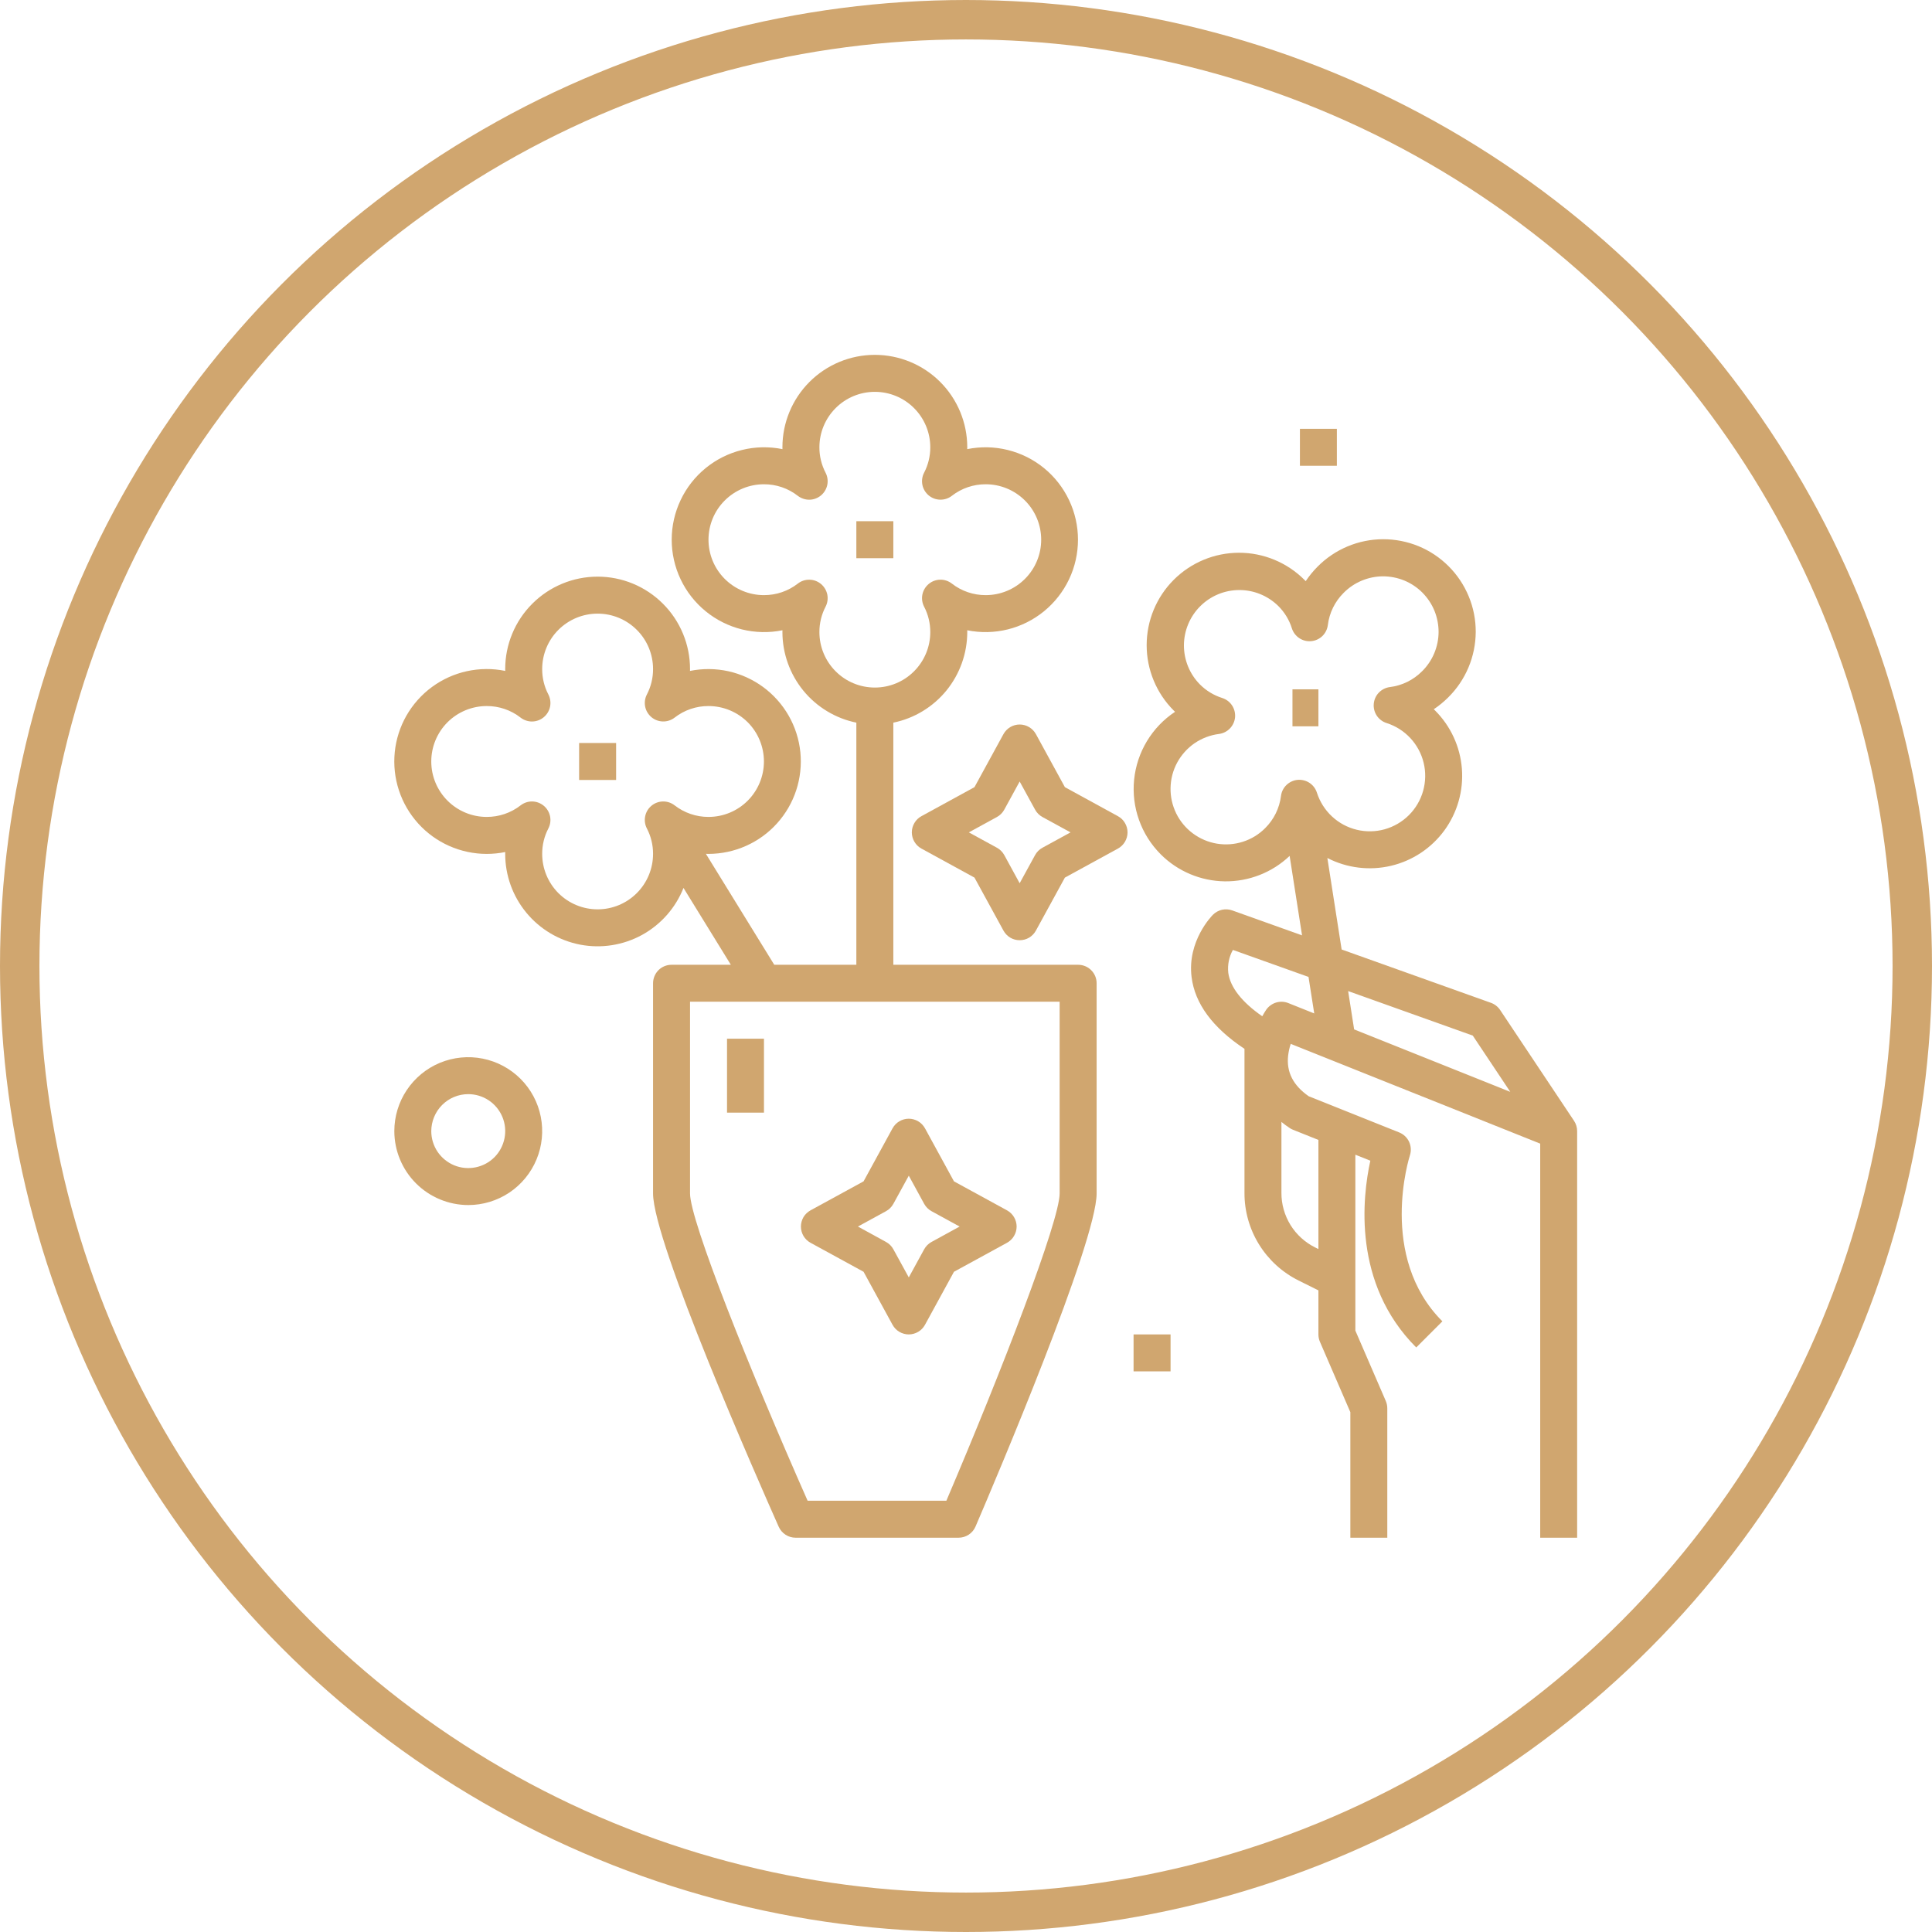 <svg width="49" height="49" viewBox="0 0 49 49" fill="none" xmlns="http://www.w3.org/2000/svg">
<circle cx="24.5" cy="24.5" r="24" stroke="#D0A66F"/>
<path d="M11.876 30.563C12.247 30.563 12.609 30.453 12.918 30.247C13.226 30.041 13.466 29.748 13.608 29.405C13.75 29.063 13.787 28.686 13.715 28.322C13.643 27.958 13.464 27.624 13.202 27.362C12.94 27.1 12.605 26.921 12.242 26.849C11.878 26.776 11.501 26.814 11.158 26.955C10.816 27.097 10.523 27.338 10.317 27.646C10.111 27.954 10.001 28.317 10.001 28.688C10.002 29.185 10.199 29.661 10.551 30.013C10.902 30.364 11.379 30.562 11.876 30.563ZM11.876 27.75C12.061 27.75 12.243 27.805 12.397 27.908C12.551 28.011 12.671 28.158 12.742 28.329C12.813 28.5 12.832 28.689 12.795 28.871C12.759 29.052 12.67 29.22 12.539 29.351C12.408 29.482 12.241 29.571 12.059 29.607C11.877 29.643 11.688 29.625 11.517 29.554C11.346 29.483 11.2 29.363 11.096 29.209C10.993 29.054 10.938 28.873 10.938 28.688C10.939 28.439 11.038 28.201 11.213 28.025C11.389 27.849 11.627 27.75 11.876 27.75Z" fill="#D0A66F"/>
<path d="M27.008 19.964L26.273 18.619C26.232 18.545 26.173 18.484 26.101 18.441C26.028 18.398 25.946 18.375 25.861 18.375C25.777 18.375 25.695 18.398 25.622 18.441C25.55 18.484 25.491 18.545 25.45 18.619L24.715 19.964L23.37 20.7C23.296 20.74 23.234 20.799 23.192 20.872C23.149 20.944 23.126 21.027 23.126 21.111C23.126 21.195 23.149 21.278 23.192 21.35C23.234 21.422 23.296 21.482 23.37 21.522L24.715 22.258L25.45 23.602C25.491 23.676 25.55 23.738 25.622 23.781C25.695 23.824 25.777 23.846 25.861 23.846C25.946 23.846 26.028 23.824 26.101 23.781C26.173 23.738 26.232 23.676 26.273 23.602L27.008 22.258L28.353 21.522C28.427 21.482 28.488 21.422 28.531 21.35C28.574 21.278 28.597 21.195 28.597 21.111C28.597 21.027 28.574 20.944 28.531 20.872C28.488 20.799 28.427 20.74 28.353 20.7L27.008 19.964ZM26.438 21.501C26.359 21.544 26.295 21.609 26.252 21.687L25.861 22.401L25.471 21.687C25.428 21.609 25.364 21.544 25.285 21.501L24.572 21.111L25.285 20.721C25.364 20.678 25.428 20.613 25.471 20.534L25.861 19.821L26.252 20.534C26.295 20.613 26.359 20.678 26.438 20.721L27.151 21.111L26.438 21.501Z" fill="#D0A66F"/>
<path d="M20.557 31.52L21.902 32.255L22.637 33.6C22.678 33.674 22.737 33.736 22.809 33.778C22.882 33.821 22.964 33.844 23.048 33.844C23.133 33.844 23.215 33.821 23.288 33.778C23.36 33.736 23.419 33.674 23.46 33.6L24.195 32.255L25.54 31.52C25.614 31.479 25.675 31.42 25.718 31.347C25.761 31.275 25.784 31.192 25.784 31.108C25.784 31.024 25.761 30.942 25.718 30.869C25.675 30.797 25.614 30.738 25.54 30.697L24.195 29.962L23.46 28.617C23.419 28.543 23.36 28.481 23.288 28.439C23.215 28.396 23.133 28.373 23.048 28.373C22.964 28.373 22.882 28.396 22.809 28.439C22.737 28.481 22.678 28.543 22.637 28.617L21.902 29.962L20.557 30.697C20.483 30.738 20.421 30.797 20.378 30.869C20.336 30.942 20.313 31.024 20.313 31.108C20.313 31.192 20.336 31.275 20.378 31.347C20.421 31.42 20.483 31.479 20.557 31.52ZM22.472 30.718C22.551 30.675 22.615 30.61 22.658 30.532L23.049 29.818L23.439 30.532C23.482 30.61 23.546 30.675 23.625 30.718L24.338 31.108L23.625 31.499C23.546 31.542 23.482 31.606 23.439 31.685L23.049 32.398L22.658 31.685C22.615 31.606 22.551 31.542 22.472 31.499L21.759 31.108L22.472 30.718Z" fill="#D0A66F"/>
<path d="M32.969 10.876H33.906V11.813H32.969V10.876Z" fill="#D0A66F"/>
<path d="M28.75 33.844H29.688V34.781H28.75V33.844Z" fill="#D0A66F"/>
<path d="M21.719 13.219H22.657V14.157H21.719V13.219Z" fill="#D0A66F"/>
<path d="M32.78 17.483H33.438V18.421H32.78V17.483Z" fill="#D0A66F"/>
<path d="M12.344 21.657C12.502 21.657 12.659 21.641 12.814 21.61C12.813 21.625 12.813 21.641 12.813 21.657C12.813 22.202 13.003 22.73 13.351 23.15C13.698 23.57 14.181 23.856 14.717 23.959C15.252 24.061 15.807 23.973 16.285 23.711C16.762 23.448 17.134 23.027 17.335 22.52L18.536 24.469H17.032C16.907 24.469 16.788 24.518 16.7 24.606C16.613 24.694 16.563 24.813 16.563 24.938V30.268C16.563 31.501 19.218 37.526 19.75 38.722C19.787 38.805 19.847 38.875 19.923 38.924C19.999 38.974 20.088 39 20.179 39H24.311C24.403 39 24.492 38.973 24.569 38.923C24.646 38.872 24.706 38.8 24.742 38.716C25.255 37.521 27.813 31.498 27.813 30.268V24.938C27.813 24.813 27.764 24.694 27.675 24.606C27.588 24.518 27.468 24.469 27.344 24.469H22.657V18.328C23.186 18.22 23.661 17.932 24.003 17.514C24.344 17.095 24.531 16.572 24.532 16.032C24.532 16.016 24.532 16.001 24.531 15.985C24.872 16.054 25.223 16.046 25.56 15.963C25.897 15.879 26.211 15.722 26.48 15.502C26.749 15.282 26.965 15.005 27.114 14.692C27.263 14.378 27.34 14.035 27.34 13.688C27.34 13.34 27.263 12.998 27.114 12.684C26.965 12.37 26.749 12.093 26.48 11.873C26.211 11.653 25.897 11.496 25.56 11.413C25.223 11.329 24.872 11.322 24.531 11.391C24.531 11.375 24.532 11.36 24.532 11.344C24.532 10.722 24.285 10.126 23.845 9.686C23.406 9.247 22.809 9 22.188 9C21.566 9 20.97 9.247 20.531 9.686C20.091 10.126 19.844 10.722 19.844 11.344C19.844 11.359 19.844 11.375 19.845 11.391C19.504 11.322 19.153 11.329 18.816 11.413C18.479 11.496 18.165 11.653 17.896 11.873C17.627 12.093 17.41 12.37 17.262 12.684C17.113 12.998 17.036 13.34 17.036 13.688C17.036 14.035 17.113 14.378 17.262 14.692C17.41 15.005 17.627 15.282 17.896 15.502C18.165 15.722 18.479 15.879 18.816 15.963C19.153 16.046 19.504 16.054 19.845 15.985C19.845 16 19.844 16.016 19.844 16.032C19.845 16.572 20.032 17.095 20.373 17.514C20.715 17.932 21.19 18.22 21.719 18.328V24.469H19.637L17.903 21.655C17.925 21.655 17.947 21.657 17.97 21.657C18.297 21.656 18.621 21.587 18.92 21.454C19.219 21.321 19.487 21.127 19.706 20.884C19.926 20.64 20.092 20.354 20.194 20.043C20.296 19.732 20.331 19.403 20.299 19.077C20.266 18.751 20.165 18.436 20.003 18.152C19.84 17.867 19.62 17.62 19.357 17.426C19.093 17.232 18.792 17.095 18.472 17.024C18.152 16.954 17.821 16.951 17.5 17.016C17.501 17 17.501 16.985 17.501 16.969C17.501 16.348 17.254 15.751 16.814 15.312C16.375 14.872 15.779 14.625 15.157 14.625C14.536 14.625 13.939 14.872 13.5 15.312C13.06 15.751 12.813 16.348 12.813 16.969C12.813 16.985 12.813 17 12.814 17.016C12.493 16.95 12.162 16.953 11.841 17.023C11.521 17.093 11.219 17.23 10.955 17.424C10.691 17.618 10.471 17.866 10.308 18.15C10.146 18.435 10.045 18.75 10.012 19.076C9.979 19.403 10.015 19.732 10.117 20.043C10.219 20.355 10.386 20.641 10.605 20.884C10.825 21.128 11.093 21.322 11.393 21.455C11.693 21.588 12.017 21.657 12.344 21.657ZM20.782 16.032C20.781 15.807 20.835 15.585 20.939 15.386C20.988 15.291 21.003 15.183 20.982 15.078C20.96 14.974 20.904 14.879 20.822 14.811C20.74 14.743 20.638 14.704 20.531 14.703C20.424 14.7 20.32 14.735 20.236 14.8C19.99 14.992 19.687 15.095 19.375 15.094C19.003 15.094 18.645 14.946 18.381 14.682C18.117 14.418 17.969 14.061 17.969 13.688C17.969 13.315 18.117 12.957 18.381 12.694C18.645 12.43 19.003 12.282 19.375 12.282C19.687 12.281 19.99 12.384 20.235 12.576C20.32 12.641 20.424 12.675 20.531 12.674C20.637 12.672 20.74 12.633 20.822 12.565C20.904 12.497 20.96 12.402 20.982 12.298C21.003 12.193 20.988 12.085 20.939 11.99C20.835 11.79 20.781 11.569 20.782 11.344C20.782 10.971 20.93 10.614 21.194 10.35C21.457 10.086 21.815 9.938 22.188 9.938C22.561 9.938 22.919 10.086 23.182 10.35C23.446 10.614 23.594 10.971 23.594 11.344C23.595 11.569 23.541 11.79 23.437 11.99C23.388 12.084 23.373 12.193 23.394 12.298C23.415 12.402 23.472 12.496 23.554 12.565C23.636 12.633 23.738 12.671 23.845 12.673C23.952 12.675 24.056 12.641 24.14 12.576C24.386 12.384 24.689 12.281 25 12.282C25.373 12.282 25.731 12.43 25.995 12.694C26.259 12.957 26.407 13.315 26.407 13.688C26.407 14.061 26.259 14.418 25.995 14.682C25.731 14.946 25.373 15.094 25 15.094C24.689 15.095 24.386 14.992 24.14 14.8C24.056 14.735 23.952 14.7 23.845 14.702C23.739 14.704 23.636 14.742 23.554 14.811C23.472 14.879 23.416 14.973 23.394 15.078C23.373 15.182 23.388 15.291 23.437 15.386C23.541 15.585 23.595 15.807 23.594 16.032C23.594 16.405 23.446 16.762 23.182 17.026C22.919 17.29 22.561 17.438 22.188 17.438C21.815 17.438 21.457 17.29 21.194 17.026C20.93 16.762 20.782 16.405 20.782 16.032ZM26.875 30.268C26.875 30.962 25.417 34.744 24.002 38.062H20.483C19.015 34.744 17.501 30.961 17.501 30.268V25.406H26.875V30.268ZM12.344 17.907C12.656 17.906 12.959 18.009 13.204 18.201C13.289 18.266 13.393 18.301 13.5 18.299C13.607 18.297 13.71 18.258 13.791 18.19C13.873 18.122 13.93 18.027 13.951 17.923C13.972 17.818 13.957 17.709 13.908 17.614C13.804 17.415 13.75 17.194 13.751 16.969C13.751 16.596 13.899 16.238 14.162 15.975C14.426 15.711 14.784 15.563 15.157 15.563C15.53 15.563 15.887 15.711 16.151 15.975C16.415 16.238 16.563 16.596 16.563 16.969C16.564 17.194 16.51 17.415 16.406 17.615C16.357 17.709 16.342 17.818 16.363 17.923C16.384 18.027 16.441 18.121 16.523 18.19C16.605 18.258 16.707 18.296 16.814 18.298C16.921 18.3 17.025 18.266 17.109 18.201C17.355 18.009 17.658 17.906 17.969 17.907C18.342 17.907 18.7 18.055 18.964 18.318C19.227 18.582 19.375 18.94 19.375 19.313C19.375 19.686 19.227 20.043 18.964 20.307C18.7 20.571 18.342 20.719 17.969 20.719C17.658 20.72 17.355 20.616 17.109 20.425C17.025 20.36 16.921 20.325 16.814 20.327C16.707 20.329 16.604 20.367 16.522 20.436C16.44 20.504 16.384 20.598 16.363 20.703C16.342 20.808 16.357 20.916 16.406 21.011C16.51 21.21 16.564 21.432 16.563 21.657C16.563 22.029 16.415 22.387 16.151 22.651C15.887 22.915 15.53 23.063 15.157 23.063C14.784 23.063 14.426 22.915 14.162 22.651C13.899 22.387 13.751 22.029 13.751 21.657C13.75 21.432 13.804 21.21 13.908 21.011C13.957 20.916 13.972 20.808 13.951 20.703C13.929 20.598 13.873 20.504 13.791 20.436C13.709 20.368 13.607 20.329 13.5 20.327C13.393 20.325 13.289 20.36 13.205 20.425C12.959 20.617 12.656 20.72 12.344 20.719C11.972 20.719 11.614 20.571 11.35 20.307C11.086 20.043 10.938 19.686 10.938 19.313C10.938 18.94 11.086 18.582 11.35 18.318C11.614 18.055 11.972 17.907 12.344 17.907Z" fill="#D0A66F"/>
<path d="M14.688 18.844H15.626V19.782H14.688V18.844Z" fill="#D0A66F"/>
<path d="M18.439 26.344H19.376V28.219H18.439V26.344Z" fill="#D0A66F"/>
<path d="M39.922 28.428L39.92 28.425L38.047 25.616C37.991 25.532 37.909 25.468 37.814 25.434L34.027 24.081L33.665 21.761C34.162 22.017 34.734 22.087 35.278 21.959C35.822 21.831 36.303 21.512 36.633 21.061C36.962 20.609 37.12 20.055 37.077 19.497C37.034 18.939 36.793 18.416 36.397 18.02C36.386 18.009 36.375 17.998 36.364 17.988C36.495 17.901 36.617 17.8 36.729 17.689C36.949 17.472 37.124 17.213 37.244 16.928C37.364 16.643 37.426 16.337 37.428 16.028C37.429 15.719 37.369 15.412 37.251 15.127C37.133 14.841 36.96 14.581 36.741 14.362C36.522 14.143 36.263 13.97 35.977 13.852C35.691 13.735 35.384 13.675 35.075 13.676C34.766 13.677 34.46 13.739 34.175 13.859C33.89 13.979 33.631 14.154 33.414 14.374C33.303 14.486 33.203 14.608 33.116 14.739C33.105 14.728 33.094 14.717 33.083 14.706C32.643 14.266 32.047 14.019 31.426 14.019C30.804 14.019 30.208 14.266 29.768 14.706C29.329 15.145 29.082 15.742 29.082 16.363C29.082 16.985 29.329 17.581 29.768 18.02C29.779 18.031 29.791 18.042 29.802 18.053C29.512 18.245 29.269 18.499 29.089 18.797C28.91 19.094 28.799 19.428 28.764 19.773C28.729 20.119 28.771 20.468 28.888 20.796C29.004 21.123 29.192 21.42 29.437 21.666C29.869 22.099 30.453 22.345 31.064 22.353C31.675 22.36 32.265 22.129 32.708 21.708L33.023 23.723L31.252 23.09C31.168 23.06 31.078 23.055 30.991 23.074C30.905 23.094 30.826 23.137 30.763 23.2C30.736 23.227 30.108 23.866 30.221 24.778C30.303 25.452 30.755 26.064 31.563 26.601V30.255C31.561 30.716 31.689 31.169 31.932 31.562C32.175 31.955 32.522 32.271 32.936 32.477L33.438 32.727V33.844C33.438 33.908 33.451 33.971 33.476 34.03L34.248 35.816V39H35.185V35.719C35.185 35.655 35.172 35.592 35.147 35.533L34.375 33.747V29.286L34.755 29.438C34.553 30.359 34.299 32.555 35.919 34.175L36.582 33.512C34.94 31.871 35.749 29.329 35.758 29.305C35.795 29.191 35.788 29.068 35.738 28.959C35.688 28.851 35.598 28.766 35.487 28.721L33.191 27.803C32.797 27.527 32.626 27.192 32.669 26.78C32.681 26.676 32.703 26.574 32.736 26.475L39.063 29.005V39H40V28.688C40 28.595 39.973 28.505 39.922 28.428ZM32.088 21.003C31.93 21.162 31.737 21.28 31.524 21.348C31.311 21.417 31.084 21.433 30.864 21.397C30.643 21.36 30.434 21.271 30.255 21.138C30.075 21.005 29.93 20.83 29.831 20.629C29.733 20.428 29.683 20.207 29.688 19.983C29.692 19.759 29.749 19.54 29.855 19.343C29.962 19.146 30.113 18.977 30.297 18.85C30.482 18.724 30.694 18.643 30.916 18.615C31.022 18.601 31.12 18.552 31.194 18.475C31.268 18.398 31.314 18.298 31.324 18.192C31.333 18.086 31.306 17.979 31.247 17.89C31.188 17.801 31.1 17.735 30.999 17.703C30.784 17.635 30.59 17.517 30.431 17.357C30.171 17.093 30.026 16.736 30.027 16.365C30.029 15.995 30.177 15.639 30.439 15.377C30.702 15.114 31.057 14.966 31.428 14.965C31.799 14.963 32.155 15.109 32.42 15.369C32.579 15.527 32.698 15.722 32.765 15.936C32.797 16.038 32.864 16.126 32.953 16.185C33.041 16.244 33.148 16.271 33.254 16.261C33.361 16.252 33.461 16.206 33.538 16.132C33.614 16.058 33.664 15.959 33.677 15.853C33.715 15.544 33.856 15.257 34.077 15.037C34.207 14.905 34.362 14.8 34.533 14.728C34.705 14.656 34.888 14.618 35.074 14.617C35.26 14.617 35.443 14.653 35.615 14.723C35.787 14.794 35.943 14.898 36.074 15.029C36.205 15.161 36.309 15.316 36.38 15.488C36.45 15.66 36.486 15.844 36.486 16.029C36.485 16.215 36.447 16.399 36.375 16.57C36.303 16.741 36.198 16.896 36.066 17.026C35.846 17.247 35.559 17.388 35.25 17.426C35.144 17.439 35.046 17.489 34.971 17.566C34.897 17.642 34.852 17.742 34.842 17.849C34.832 17.955 34.859 18.061 34.918 18.151C34.977 18.239 35.065 18.306 35.167 18.338C35.397 18.411 35.604 18.542 35.769 18.719C35.933 18.895 36.05 19.111 36.107 19.346C36.164 19.58 36.159 19.825 36.094 20.058C36.029 20.29 35.905 20.502 35.735 20.672C35.564 20.843 35.352 20.967 35.12 21.032C34.888 21.097 34.642 21.101 34.408 21.044C34.173 20.987 33.958 20.871 33.781 20.706C33.605 20.542 33.474 20.334 33.4 20.105C33.368 20.003 33.302 19.915 33.213 19.856C33.124 19.797 33.017 19.77 32.911 19.779C32.805 19.789 32.705 19.835 32.628 19.909C32.551 19.983 32.502 20.081 32.489 20.187C32.45 20.497 32.309 20.784 32.088 21.003ZM37.353 26.265L38.304 27.692L34.344 26.108L34.192 25.136L37.353 26.265ZM32.709 28.609C32.736 28.627 32.765 28.642 32.795 28.654L33.438 28.911V31.679L33.355 31.638C33.098 31.51 32.881 31.313 32.73 31.069C32.579 30.824 32.499 30.542 32.5 30.255V28.455C32.565 28.508 32.634 28.559 32.709 28.609ZM32.674 25.44C32.575 25.4 32.464 25.396 32.361 25.428C32.259 25.46 32.17 25.526 32.11 25.615C32.077 25.665 32.045 25.719 32.014 25.775C31.498 25.417 31.201 25.039 31.152 24.672C31.13 24.471 31.171 24.268 31.269 24.092L33.187 24.777L33.332 25.703L32.674 25.44Z" fill="#D0A66F"/>
</svg>
